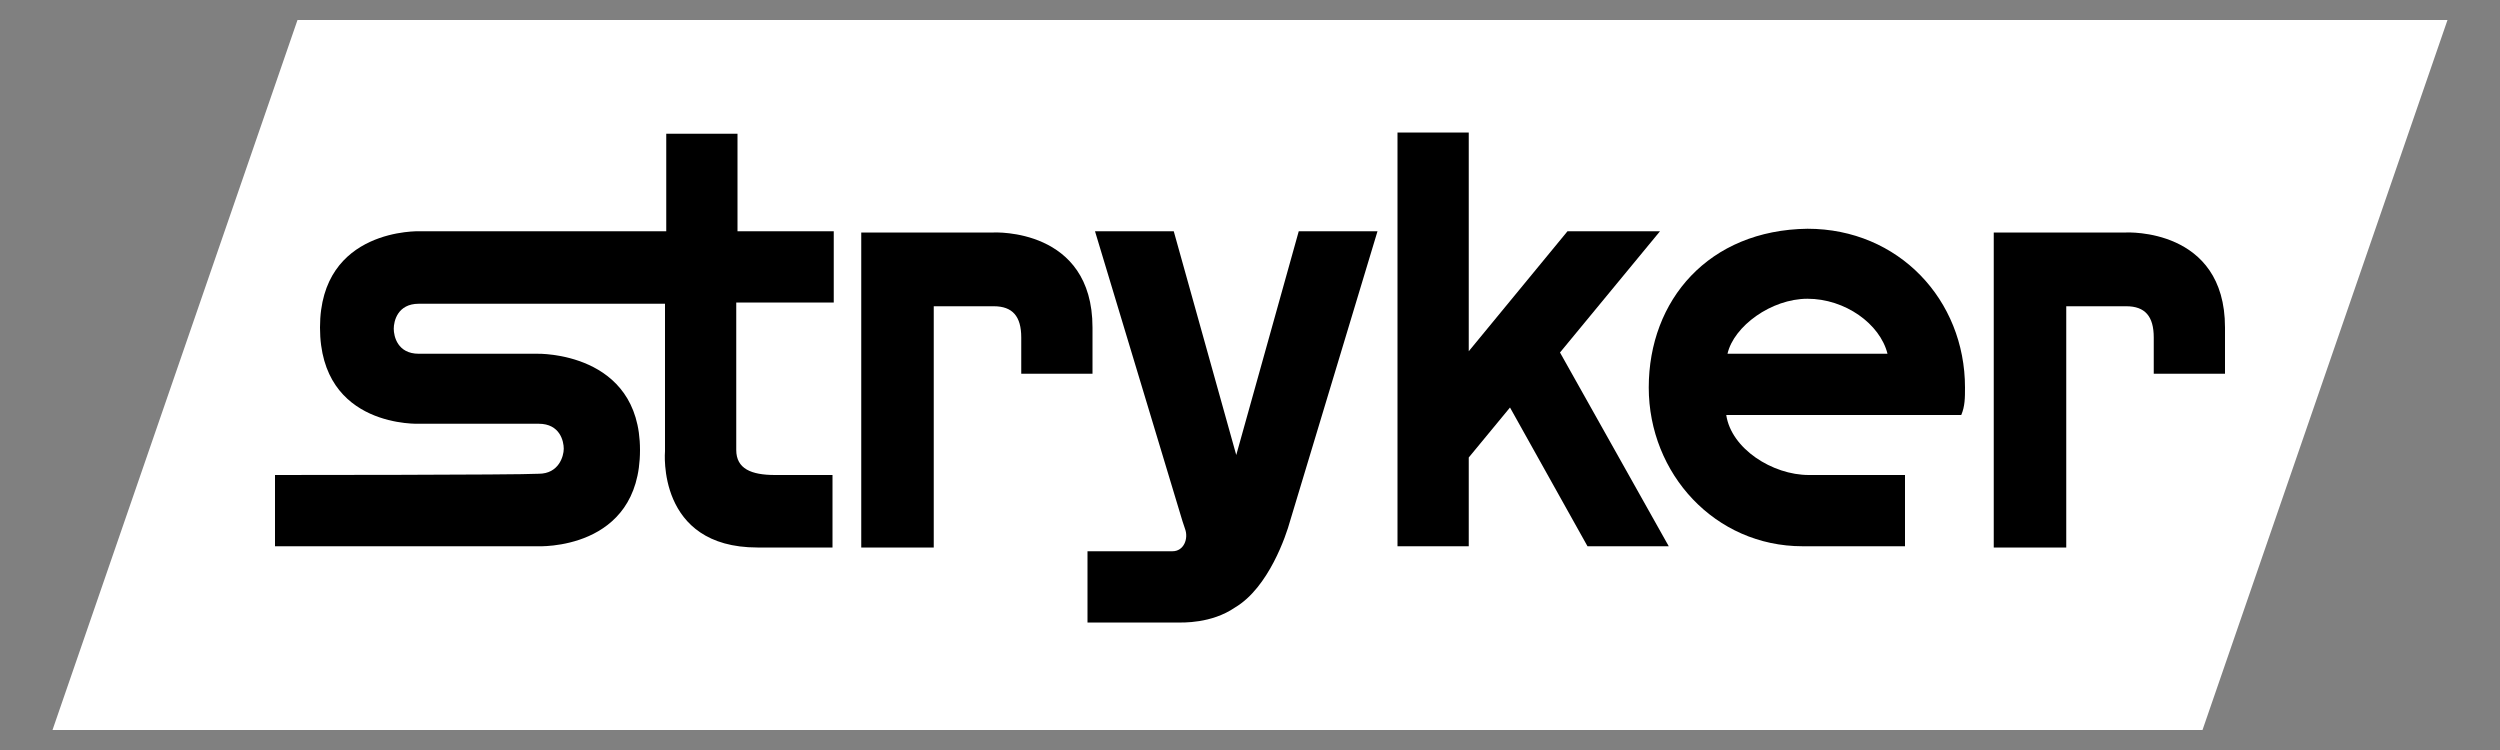 <?xml version="1.0" encoding="UTF-8"?>
<!-- Generator: Adobe Illustrator 26.2.1, SVG Export Plug-In . SVG Version: 6.00 Build 0)  -->
<svg xmlns="http://www.w3.org/2000/svg" xmlns:xlink="http://www.w3.org/1999/xlink" version="1.1" x="0px" y="0px" viewBox="0 0 200 60" style="enable-background:new 0 0 200 60;" xml:space="preserve">
<rect x="0" y="0" width="200" height="60" fill="#808080" stroke="none"/>
<style type="text/css">
	.st0{fill:#FFFFFF;}
	.st1{fill:#002D59;}
	.st2{fill:#8C734B;}
	.st3{fill:#E30613;}
	.st4{clip-path:url(#SVGID_00000096772730502994412140000004592069672837716611_);}
	.st5{clip-path:url(#SVGID_00000096772730502994412140000004592069672837716611_);fill:#E30613;}
	.st6{clip-path:url(#SVGID_00000163030659262296804690000016662790389818308798_);fill:#FFFFFF;}
	.st7{clip-path:url(#SVGID_00000163030659262296804690000016662790389818308798_);fill:#EDEDED;}
	.st8{clip-path:url(#SVGID_00000163030659262296804690000016662790389818308798_);}
	
		.st9{clip-path:url(#SVGID_00000159429717886774597770000016033789038239400329_);fill:url(#SVGID_00000008835583720994830030000011621710793851671723_);}
	
		.st10{clip-path:url(#SVGID_00000059990396723652000650000011227017123250774452_);fill:url(#SVGID_00000084531450441933331700000009749977666025267373_);}
	.st11{clip-path:url(#SVGID_00000094592358153153662900000008641792146329439617_);}
	.st12{clip-path:url(#SVGID_00000008111752584413436020000010280487290291649193_);fill:#009FE3;}
	.st13{clip-path:url(#SVGID_00000074435299740871331240000006248316162668982166_);fill:#FFFFFF;}
	.st14{clip-path:url(#SVGID_00000087378113957583589220000008753919216783636410_);}
	
		.st15{clip-path:url(#SVGID_00000176037984007152242970000001547550867410544810_);fill:url(#SVGID_00000005230404173533817700000000297735246898262188_);}
	.st16{clip-path:url(#SVGID_00000119810488695929058540000009572696508036078504_);}
	.st17{clip-path:url(#SVGID_00000155839101418015711630000011835327208544201396_);}
	.st18{clip-path:url(#SVGID_00000046312883788457722770000017030838743705282491_);fill:#ACDEF9;}
	.st19{clip-path:url(#SVGID_00000116225997011004137350000010153625787123943052_);}
	.st20{clip-path:url(#SVGID_00000050641999598794423060000011872228767780514443_);fill:#F2F4F6;}
	.st21{clip-path:url(#SVGID_00000096751752741079520430000016193512150810142864_);}
	.st22{clip-path:url(#SVGID_00000023997654120269722160000014770188479005368991_);}
	.st23{clip-path:url(#SVGID_00000053526720524856825600000006479278213473764776_);}
	.st24{clip-path:url(#SVGID_00000162331191202608265590000015975912433904881319_);}
	.st25{clip-path:url(#SVGID_00000021104741389750891040000007570561864675069096_);}
	.st26{clip-path:url(#SVGID_00000051368578190166398310000011643110520575152535_);}
	.st27{clip-path:url(#SVGID_00000144317488216632802120000016312494014560885897_);}
	.st28{clip-path:url(#SVGID_00000105401477963780648960000007624671549234689423_);}
	.st29{clip-path:url(#SVGID_00000036243169375580073330000016690816188426096815_);}
	.st30{clip-path:url(#SVGID_00000076570441848749418900000008632551827535745462_);}
	.st31{clip-path:url(#SVGID_00000103947866946485489420000011842372710435119792_);}
	.st32{clip-path:url(#SVGID_00000090275964152714774530000011667447910263035524_);}
	.st33{clip-path:url(#SVGID_00000108269825358007968280000004618097655977705117_);}
	.st34{clip-path:url(#SVGID_00000023248088884883705200000013285485211604181638_);}
	.st35{clip-path:url(#SVGID_00000160150011488618228640000006343272757739445895_);}
	.st36{clip-path:url(#SVGID_00000046307980521979177930000010565467046580795548_);}
	.st37{clip-path:url(#SVGID_00000042737025448203291030000015978834810935239813_);}
	.st38{clip-path:url(#SVGID_00000068651197596094930820000006268413264278792118_);}
	.st39{clip-path:url(#SVGID_00000172436813957573543100000007782528655668745399_);}
	.st40{clip-path:url(#SVGID_00000008836351067800374630000013156816832799881912_);}
	.st41{clip-path:url(#SVGID_00000145022162001818879420000000178865903011022002_);}
	.st42{clip-path:url(#SVGID_00000005954914628180702540000000390629464283111589_);}
	.st43{clip-path:url(#SVGID_00000080166787005200256820000009800721279994097816_);}
	.st44{clip-path:url(#SVGID_00000118373514606576540770000009825648199624889733_);}
	.st45{clip-path:url(#SVGID_00000023967222495159135460000005393838086700772487_);}
	.st46{clip-path:url(#SVGID_00000116935176669152779710000004521481906830828692_);}
	.st47{clip-path:url(#SVGID_00000017496442217781430990000013535144508802696090_);}
	.st48{clip-path:url(#SVGID_00000136393129790727341440000006611590429446223281_);}
	.st49{clip-path:url(#SVGID_00000086681948364918786480000007219964964891958670_);}
	.st50{clip-path:url(#SVGID_00000133486769034555465440000007876743561133636504_);}
	.st51{clip-path:url(#SVGID_00000111883099380791353970000006357650635773978811_);}
	.st52{clip-path:url(#SVGID_00000148629764643131309420000003814274018173448380_);}
	.st53{clip-path:url(#SVGID_00000111192206589784830930000013694456678501307533_);}
	.st54{clip-path:url(#SVGID_00000120531205297446060350000004625765280993813402_);}
	.st55{clip-path:url(#SVGID_00000009564317746152734090000010180090739612732811_);}
	.st56{clip-path:url(#SVGID_00000108308215470800232100000007411605933830929054_);}
	.st57{clip-path:url(#SVGID_00000010996756183511195680000004500334862484487599_);}
	.st58{clip-path:url(#SVGID_00000160880966215292336770000001182839331773263758_);}
	.st59{clip-path:url(#SVGID_00000116231335569229757960000009596248148057888166_);}
	.st60{clip-path:url(#SVGID_00000145740319091965814330000005937815482549805201_);}
	.st61{clip-path:url(#SVGID_00000079444240121492341570000003445875660307399611_);}
	.st62{clip-path:url(#SVGID_00000097485432540769479180000000608088235549616296_);}
	.st63{clip-path:url(#SVGID_00000086676698535832996230000013678232475197007006_);}
	.st64{clip-path:url(#SVGID_00000059279559746245768750000011676818615079043255_);}
	.st65{clip-path:url(#SVGID_00000161622752644340582710000014784681022517019798_);}
	.st66{clip-path:url(#SVGID_00000152254449293691540380000005399392355185797546_);}
	.st67{clip-path:url(#SVGID_00000077294171097744315470000003076980981591583409_);}
	.st68{clip-path:url(#SVGID_00000129912922940342005130000017249375161473511051_);}
	.st69{clip-path:url(#SVGID_00000053522509208332036830000000104258334101680543_);}
	.st70{clip-path:url(#SVGID_00000070085586217617715050000006400662820092646581_);}
	.st71{clip-path:url(#SVGID_00000067946217270850215580000011337829304235388348_);}
	.st72{clip-path:url(#SVGID_00000147914061226640053800000007602949344562060704_);}
	.st73{clip-path:url(#SVGID_00000059278830058881535050000011536139246943091866_);}
	.st74{clip-path:url(#SVGID_00000082331622441881007810000014303083525611665330_);}
	.st75{clip-path:url(#SVGID_00000133492183261911538870000005576491051167463604_);}
	.st76{clip-path:url(#SVGID_00000025421474667129905290000017007264517254933933_);}
	.st77{clip-path:url(#SVGID_00000046333405996436025690000014168529206733465775_);}
	.st78{clip-path:url(#SVGID_00000134245501913033157920000008693649891963835307_);}
	.st79{clip-path:url(#SVGID_00000173163353569908217550000013060231706302094235_);}
	.st80{clip-path:url(#SVGID_00000181052961432164986360000016161167883278519426_);}
	.st81{clip-path:url(#SVGID_00000182488273543039116640000003517500198326205573_);}
	.st82{clip-path:url(#SVGID_00000152233237322783155400000002228825482717818794_);}
	.st83{clip-path:url(#SVGID_00000067936398419426704340000002868402704844101020_);}
	.st84{clip-path:url(#SVGID_00000180330476838125897190000017162966429789381029_);}
	.st85{clip-path:url(#SVGID_00000135668800745851744090000018153489681806867354_);}
	.st86{clip-path:url(#SVGID_00000013179305070630051290000013989309605142016699_);}
	.st87{clip-path:url(#SVGID_00000048489563146239929350000008222420753841415069_);}
	
		.st88{clip-path:url(#SVGID_00000035503507635676438400000011918956919517444240_);fill:url(#SVGID_00000111179856824545743390000014282611259693235901_);}
	
		.st89{clip-path:url(#SVGID_00000132801377365317391660000006441067627653037998_);fill:url(#SVGID_00000000930376124996136710000012021474418864317572_);}
	.st90{clip-path:url(#SVGID_00000158745924045497450040000013397674323479421840_);}
	.st91{clip-path:url(#SVGID_00000138550826186543301950000016506381285388703877_);}
	.st92{clip-path:url(#SVGID_00000098930674441957261110000014659359212751477129_);}
	.st93{clip-path:url(#SVGID_00000128462965405189014920000001355216088037610169_);}
	.st94{clip-path:url(#SVGID_00000021842440363813209090000005543160997287883684_);}
	.st95{clip-path:url(#SVGID_00000092453220703499601440000009319327469303822506_);}
	.st96{clip-path:url(#SVGID_00000077321047966054266880000004404633913846679697_);}
	.st97{clip-path:url(#SVGID_00000135668218572294352820000002022027150809365133_);}
	.st98{clip-path:url(#SVGID_00000145028480472488997960000006423559595084444069_);}
	.st99{clip-path:url(#SVGID_00000102519133090082685730000008178083817552814726_);}
	.st100{clip-path:url(#SVGID_00000062181541982611076660000010684364098960981131_);}
	.st101{clip-path:url(#SVGID_00000013901669806420975290000014393544379308742825_);}
	.st102{clip-path:url(#SVGID_00000164486261766552449740000017647905872539918743_);}
	.st103{clip-path:url(#SVGID_00000154397340240268639890000015885272633932231834_);}
	.st104{clip-path:url(#SVGID_00000116201854512590278570000000970204847116000908_);}
	.st105{clip-path:url(#SVGID_00000000180601791464911210000006366240306767442306_);}
	.st106{clip-path:url(#SVGID_00000057121148488378082530000009280396419567813535_);}
	
		.st107{clip-path:url(#SVGID_00000039108799907001586650000014966494754071177614_);fill:url(#SVGID_00000092442849311425694080000009526215725175659185_);}
	
		.st108{clip-path:url(#SVGID_00000162317135735183265730000002172525341489341856_);fill:url(#SVGID_00000084523433495761485860000015921990307480972457_);}
	.st109{clip-path:url(#SVGID_00000155123286714580019690000009670540119576347799_);}
	.st110{clip-path:url(#SVGID_00000034805407621883855020000009522047221575336581_);}
	.st111{clip-path:url(#SVGID_00000029010524960973286040000010235389691266378880_);}
	.st112{clip-path:url(#SVGID_00000126306198016882058900000015557812024164815788_);}
	.st113{clip-path:url(#SVGID_00000091728229903331341700000017927792812988963766_);}
	.st114{clip-path:url(#SVGID_00000165207256998407617440000016474507649214441094_);}
	.st115{clip-path:url(#SVGID_00000139296064530900850510000007149093689538452142_);}
	.st116{clip-path:url(#SVGID_00000033357565290194609220000007759258983581723298_);}
	.st117{clip-path:url(#SVGID_00000100343726693814825800000007726765368540701603_);}
	.st118{clip-path:url(#SVGID_00000144306906852979556360000007484116255387433347_);}
	.st119{clip-path:url(#SVGID_00000003074116330624141610000009071381766025428104_);}
	.st120{clip-path:url(#SVGID_00000070086197109341471390000012856172181520921020_);}
	.st121{clip-path:url(#SVGID_00000002354947639362725310000006291524253869928082_);}
	.st122{clip-path:url(#SVGID_00000075883858374554963030000003680835434134358931_);}
	.st123{clip-path:url(#SVGID_00000093877272226992785640000005578255103426740633_);}
	.st124{clip-path:url(#SVGID_00000146462728809309896260000010631258315998335131_);}
	.st125{clip-path:url(#SVGID_00000016042054447771886000000003518411924459731899_);}
	.st126{clip-path:url(#SVGID_00000127019808140530742200000014992010460898702271_);}
	.st127{clip-path:url(#SVGID_00000169520410192337137780000014638399765379714238_);}
	.st128{clip-path:url(#SVGID_00000128461370604378654420000003126613383539750275_);}
	.st129{clip-path:url(#SVGID_00000140727973519544701450000011422571481497257385_);}
	.st130{clip-path:url(#SVGID_00000103944273496150972040000017791721539588694704_);}
	.st131{clip-path:url(#SVGID_00000016796494972985651750000007528064048368213411_);}
	.st132{clip-path:url(#SVGID_00000014624117194528397240000004742151462403054763_);}
	.st133{clip-path:url(#SVGID_00000183930890486910937720000005428717242928417921_);}
	.st134{clip-path:url(#SVGID_00000075863440090613319830000006895270222242970014_);}
	.st135{clip-path:url(#SVGID_00000137110848029969426070000018120295559551544195_);}
	.st136{clip-path:url(#SVGID_00000080910645806262121230000008389361723972007098_);}
	.st137{clip-path:url(#SVGID_00000134232697838985822320000011561700264663294649_);}
	.st138{clip-path:url(#SVGID_00000154424922000685165870000005581114286961675144_);}
	.st139{clip-path:url(#SVGID_00000000225139040717020040000013737608487372834482_);}
	.st140{clip-path:url(#SVGID_00000101784288921205617890000014023427418261801614_);}
	.st141{clip-path:url(#SVGID_00000028289848779670978590000012119887435222216090_);}
	.st142{clip-path:url(#SVGID_00000134235335875458914080000000861002842829532546_);}
	.st143{clip-path:url(#SVGID_00000011006249020061251250000011123197869449367434_);}
	.st144{clip-path:url(#SVGID_00000113333506658042735590000006865815036203979673_);}
	.st145{clip-path:url(#SVGID_00000098217110551094143940000013006081550482199976_);}
	.st146{clip-path:url(#SVGID_00000064347227427438074530000010138261314620838843_);}
	.st147{clip-path:url(#SVGID_00000085966706590093994710000002723814078982314653_);}
	.st148{clip-path:url(#SVGID_00000126303602001868382630000004242498856318876091_);}
	.st149{clip-path:url(#SVGID_00000118374300787618595390000016847719728864585900_);}
	.st150{clip-path:url(#SVGID_00000063624311901751587200000006439351468312546196_);}
	.st151{clip-path:url(#SVGID_00000181781439503374552630000003177751830838011520_);}
	.st152{clip-path:url(#SVGID_00000175302177665556905100000004849602842361651372_);}
	.st153{clip-path:url(#SVGID_00000160885783383130099580000007863357770980808370_);}
	.st154{clip-path:url(#SVGID_00000181074343760962616500000011460863712884052135_);}
	.st155{clip-path:url(#SVGID_00000165204694877845016720000017993891628464669319_);}
	.st156{clip-path:url(#SVGID_00000157285075200380865410000005853660578069664935_);}
	.st157{clip-path:url(#SVGID_00000129175719115747524430000008840381889422633347_);}
	.st158{clip-path:url(#SVGID_00000133499540531493825460000008650848879417797791_);}
	.st159{clip-path:url(#SVGID_00000094585524523164629890000012624436538582378384_);}
	.st160{clip-path:url(#SVGID_00000156584684302924406060000004647559272305022116_);}
	.st161{clip-path:url(#SVGID_00000134244735765460279610000017616788872005007527_);}
	.st162{clip-path:url(#SVGID_00000073002978449826624130000000833297943577317807_);}
	.st163{clip-path:url(#SVGID_00000152232177832301818360000000130998984160647322_);}
	.st164{clip-path:url(#SVGID_00000101825036038575750870000009299958358537962391_);}
	.st165{clip-path:url(#SVGID_00000182488918076443013990000005497749579654548145_);}
	.st166{clip-path:url(#SVGID_00000109005497714436208740000016958335556506178742_);}
	.st167{clip-path:url(#SVGID_00000158014312099199653550000003486394389140651707_);}
	.st168{clip-path:url(#SVGID_00000088095499993237279330000002411544980534682254_);}
	.st169{clip-path:url(#SVGID_00000097472034735842962250000009880121512267309481_);}
	.st170{clip-path:url(#SVGID_00000127019256992066604150000004913051343715163576_);}
	.st171{clip-path:url(#SVGID_00000080184630834942657490000016577217091171827622_);}
	.st172{clip-path:url(#SVGID_00000125563097730586303880000008959752158516960137_);}
	.st173{clip-path:url(#SVGID_00000108278029595908891980000014262816708464640398_);}
	.st174{clip-path:url(#SVGID_00000126296347066937977130000000024363830488971961_);}
	.st175{clip-path:url(#SVGID_00000175303922410410675080000001874239587366776470_);}
	.st176{clip-path:url(#SVGID_00000083078720328329710090000007973577968660634761_);}
	.st177{clip-path:url(#SVGID_00000114792692615032876880000018167600871566772641_);}
	.st178{clip-path:url(#SVGID_00000128476805519731910530000001587132083892355733_);}
	.st179{clip-path:url(#SVGID_00000163041392047712734900000004195128182901711785_);}
	.st180{clip-path:url(#SVGID_00000114759361040524982050000012435606754999717027_);}
	.st181{clip-path:url(#SVGID_00000086658036949332713260000005369343576766134180_);}
	.st182{clip-path:url(#SVGID_00000090993577853825122480000015171256770310446781_);}
	.st183{clip-path:url(#SVGID_00000050624960921394011160000017149034844706076840_);}
	.st184{clip-path:url(#SVGID_00000180330497211564766470000010877121700686143162_);}
	.st185{clip-path:url(#SVGID_00000002382583735989048280000002576615094781679530_);}
	.st186{clip-path:url(#SVGID_00000141453156804740146760000004488973829958895753_);}
	.st187{clip-path:url(#SVGID_00000000190805178224694790000007699749488608048012_);}
	.st188{clip-path:url(#SVGID_00000026871831493246162680000000904247426283371187_);}
	.st189{clip-path:url(#SVGID_00000111883712339978584500000012282907389123384195_);}
	.st190{clip-path:url(#SVGID_00000018215876767349604990000001834744709360095146_);}
	.st191{clip-path:url(#SVGID_00000118392850315119077850000010786572817973954220_);}
	.st192{clip-path:url(#SVGID_00000150087466466913368570000007134854125252290181_);}
	.st193{clip-path:url(#SVGID_00000162352480615566197760000011039965206681063578_);}
	.st194{clip-path:url(#SVGID_00000059279410009481815520000013968731960097423285_);}
	.st195{clip-path:url(#SVGID_00000005948333597763339740000008045805436069697942_);}
	.st196{clip-path:url(#SVGID_00000085948283440005718410000010425192567926800547_);}
	.st197{clip-path:url(#SVGID_00000165217965456800574970000014051283905422195647_);}
	.st198{clip-path:url(#SVGID_00000165201651885930773790000003174158240467859353_);}
	.st199{clip-path:url(#SVGID_00000103952239023969926250000013661863264347677609_);}
	.st200{clip-path:url(#SVGID_00000048497186855201993330000005041494077890874521_);}
	.st201{clip-path:url(#SVGID_00000026868513577652046680000017217287186147263898_);}
	.st202{clip-path:url(#SVGID_00000038381226087823454570000006426084558472771006_);}
	.st203{clip-path:url(#SVGID_00000125583974182944639750000012487910463969380260_);}
	.st204{clip-path:url(#SVGID_00000154384472674200403100000007442955872851388341_);}
	.st205{clip-path:url(#SVGID_00000041993880356639800290000016301206988036236676_);}
	.st206{clip-path:url(#SVGID_00000114757125640906404480000012847799050752836262_);}
	.st207{clip-path:url(#SVGID_00000094599020642522368930000004616933059693534881_);}
	.st208{clip-path:url(#SVGID_00000029737036754760539040000004689202340650326454_);}
	.st209{clip-path:url(#SVGID_00000068665253711966398970000012276038249793261991_);}
	.st210{clip-path:url(#SVGID_00000127012254047907660570000009681989338671811257_);}
	.st211{clip-path:url(#SVGID_00000077282362100048227790000015845592546746242968_);}
	.st212{clip-path:url(#SVGID_00000162322110795337689980000008249047926436996795_);}
	.st213{clip-path:url(#SVGID_00000059295921771207642680000015875794891674616505_);}
	.st214{clip-path:url(#SVGID_00000040566142383513223460000010530528130845358782_);}
	.st215{clip-path:url(#SVGID_00000127736193133459948840000003281737973040987053_);}
	.st216{clip-path:url(#SVGID_00000177477056657239485590000011464874636294597258_);}
	.st217{clip-path:url(#SVGID_00000167391970912451006780000006300090259855733436_);}
	.st218{clip-path:url(#SVGID_00000165952681358500720550000016574694596826575503_);}
	.st219{clip-path:url(#SVGID_00000163069821940246851070000000475700182131998361_);}
	.st220{clip-path:url(#SVGID_00000011710281105583654160000016464490174554705794_);}
	.st221{clip-path:url(#SVGID_00000168839576446065817160000009605530342337754763_);}
	.st222{clip-path:url(#SVGID_00000064344034789552357070000007965073472129384639_);}
	.st223{clip-path:url(#SVGID_00000073689165169690743790000002859172504939056279_);}
	.st224{clip-path:url(#SVGID_00000096753372330275476280000013222489371547107219_);}
	.st225{clip-path:url(#SVGID_00000179638708358952546370000009952755071946708886_);}
	.st226{clip-path:url(#SVGID_00000110438662846106331760000016487966013437312153_);}
	.st227{clip-path:url(#SVGID_00000160909997891329809990000014806393546415460494_);}
	.st228{clip-path:url(#SVGID_00000140006703182950981310000010023653093097344441_);}
	.st229{clip-path:url(#SVGID_00000130622929187102545300000005742440772089979575_);}
	.st230{clip-path:url(#SVGID_00000122702027298524682310000015635457944061040257_);}
	.st231{clip-path:url(#SVGID_00000047748504201415063450000002595220845022362767_);}
	.st232{clip-path:url(#SVGID_00000041984600789447412810000008049850087507912322_);}
	.st233{clip-path:url(#SVGID_00000053504396543823379590000015674927265956286391_);}
	.st234{clip-path:url(#SVGID_00000026859985435112405790000001045342873002055589_);}
	.st235{clip-path:url(#SVGID_00000168826559273217853730000008432993400216232580_);}
	.st236{clip-path:url(#SVGID_00000051358562946678658230000002444293526295162294_);}
	.st237{clip-path:url(#SVGID_00000021831371813463928940000003270053014646093448_);}
	.st238{clip-path:url(#SVGID_00000019642227382193072590000003997306337560917684_);}
	.st239{clip-path:url(#SVGID_00000145763129678166425800000002995105303290210451_);}
	.st240{clip-path:url(#SVGID_00000163041321855659024460000012635846948620295809_);}
	.st241{clip-path:url(#SVGID_00000182510898819109236610000009421044055655448210_);}
	.st242{clip-path:url(#SVGID_00000124151297948128232170000011685453257559397294_);}
	.st243{clip-path:url(#SVGID_00000011716005813419081250000007270799892577270708_);}
	.st244{clip-path:url(#SVGID_00000126323170658530694830000001259035575015443898_);}
	.st245{clip-path:url(#SVGID_00000056393198020566691140000005924032759668935055_);}
	.st246{clip-path:url(#SVGID_00000144319766258521840080000002682402813317147063_);}
	.st247{clip-path:url(#SVGID_00000029028364461260621150000013625546801903563955_);}
	.st248{clip-path:url(#SVGID_00000128487373299555939290000001650527844782003335_);}
	.st249{clip-path:url(#SVGID_00000065776392242677841500000016295477284929837225_);}
	.st250{clip-path:url(#SVGID_00000130640558517020528050000009657316228636276893_);}
	.st251{clip-path:url(#SVGID_00000109731276464109393320000004080801805172174520_);}
	.st252{clip-path:url(#SVGID_00000175313265301004253570000010975873294378264977_);}
	.st253{clip-path:url(#SVGID_00000161616469874608024050000015844447799223707068_);}
	.st254{clip-path:url(#SVGID_00000041297731457930194880000009258650434501231778_);}
	.st255{clip-path:url(#SVGID_00000015336726001115266150000016200465503636280983_);}
	.st256{clip-path:url(#SVGID_00000003065902323722446280000004262487615764310180_);}
	.st257{clip-path:url(#SVGID_00000116229636611431774030000008838381992206565290_);}
	.st258{clip-path:url(#SVGID_00000116234192349526422610000002088865322252735156_);}
	.st259{clip-path:url(#SVGID_00000158005148881425874400000013578391498663772589_);}
	.st260{clip-path:url(#SVGID_00000122716249758837343340000002272356219693314478_);}
	.st261{clip-path:url(#SVGID_00000173883030958221438720000009896289161827179160_);}
	.st262{clip-path:url(#SVGID_00000005987158003530733800000008286858218169014197_);}
	.st263{clip-path:url(#SVGID_00000122685002236069959890000000036518868285980315_);}
	.st264{clip-path:url(#SVGID_00000047033338227425609640000012394934701479005079_);}
	.st265{clip-path:url(#SVGID_00000099630127424750916170000014415910031672488357_);}
	.st266{clip-path:url(#SVGID_00000169529954921627609290000009684680612499302021_);}
	.st267{clip-path:url(#SVGID_00000005953701232734111310000008507708605594494395_);}
	.st268{clip-path:url(#SVGID_00000119099385223055962380000013479740109318499456_);}
	.st269{clip-path:url(#SVGID_00000164499784380925175320000004204339908457365680_);}
	.st270{clip-path:url(#SVGID_00000008850387998160864020000007188906345596129196_);}
	.st271{clip-path:url(#SVGID_00000052100166183361099030000008072532242513234321_);}
	.st272{clip-path:url(#SVGID_00000012442187525381734520000000168646392349717901_);}
	.st273{clip-path:url(#SVGID_00000083065869915549002230000003094645006519922079_);}
	.st274{clip-path:url(#SVGID_00000066503230630069176580000012445168184338884244_);}
	.st275{clip-path:url(#SVGID_00000103261095483732466560000001487850998181235331_);}
	.st276{clip-path:url(#SVGID_00000013177392638489542880000013349245425038788266_);}
	.st277{clip-path:url(#SVGID_00000054264202809256033080000013896213323955757497_);}
	.st278{clip-path:url(#SVGID_00000075868903954970026420000000537191364698655159_);}
	.st279{clip-path:url(#SVGID_00000107546140784165206190000014413977874776776116_);}
	.st280{clip-path:url(#SVGID_00000078035292215243215640000000895804376102471354_);}
	.st281{clip-path:url(#SVGID_00000013195160047824201260000014399803231061886650_);}
	.st282{clip-path:url(#SVGID_00000020395092578686497990000008444020345127682239_);}
	.st283{clip-path:url(#SVGID_00000049211092962023788530000003615580877879769225_);}
	.st284{clip-path:url(#SVGID_00000158747649138078313090000002550648607458222985_);}
	.st285{clip-path:url(#SVGID_00000066504391835808998940000004713765822194802588_);}
	.st286{clip-path:url(#SVGID_00000171697813165129827630000008884984545063709351_);}
	.st287{clip-path:url(#SVGID_00000128472550743930162460000007310799551425819310_);}
	.st288{clip-path:url(#SVGID_00000011003646574998617400000017292133364534495932_);}
	.st289{clip-path:url(#SVGID_00000165923635425781362370000015914787328397174422_);}
	.st290{clip-path:url(#SVGID_00000137818583127336951350000003161702422248980617_);}
	.st291{clip-path:url(#SVGID_00000042007605212149067040000005665651756288762791_);}
	.st292{clip-path:url(#SVGID_00000145767836180847098050000013496503790610113723_);}
	.st293{clip-path:url(#SVGID_00000042014622982908041920000005342805215151679154_);}
	.st294{clip-path:url(#SVGID_00000018940258547106133860000010555891482970855813_);}
	.st295{clip-path:url(#SVGID_00000158728613457106783500000007466491755988484773_);}
	.st296{clip-path:url(#SVGID_00000168814621215606301060000011187901564042825132_);}
	.st297{clip-path:url(#SVGID_00000142133695097931825060000004431265174591326637_);}
	.st298{clip-path:url(#SVGID_00000105409053755426721450000015630499327692389015_);}
	.st299{clip-path:url(#SVGID_00000138542092536852283690000005794879023394680195_);}
	.st300{clip-path:url(#SVGID_00000056411698459271895030000000962773505512686478_);}
	.st301{clip-path:url(#SVGID_00000102541267409929139120000013503332832594684055_);}
	.st302{clip-path:url(#SVGID_00000099623488138401258310000016294375828848619651_);}
	.st303{clip-path:url(#SVGID_00000158724783489219916350000000243588971265761174_);}
	.st304{clip-path:url(#SVGID_00000047023152733279393340000016112600261910698158_);}
	.st305{clip-path:url(#SVGID_00000134247525158664989920000013916863822094793861_);}
	.st306{clip-path:url(#SVGID_00000171681300007455113960000013607229814456051847_);}
	.st307{clip-path:url(#SVGID_00000139996821076961659790000011902267452209428919_);}
	.st308{clip-path:url(#SVGID_00000012431711944644854750000015682798035570638252_);}
	.st309{clip-path:url(#SVGID_00000073715753600202404810000003193064464372076715_);}
	.st310{clip-path:url(#SVGID_00000118354957170445928960000001599716724753551503_);}
	.st311{clip-path:url(#SVGID_00000145055233593422726440000012583042300240313277_);}
	.st312{clip-path:url(#SVGID_00000157267142274437435920000012672015003597735067_);}
	.st313{clip-path:url(#SVGID_00000062160521154645808430000010908849896914805391_);}
	.st314{clip-path:url(#SVGID_00000059289249978007583180000014934810208557941166_);}
	.st315{clip-path:url(#SVGID_00000064345347159195037550000016065107113180259202_);}
	.st316{clip-path:url(#SVGID_00000009582185545907545440000013122211720623515317_);}
	.st317{clip-path:url(#SVGID_00000134957935346290641790000004191662556897932186_);}
	.st318{clip-path:url(#SVGID_00000158027792810781007140000000947591335061530291_);}
	.st319{clip-path:url(#SVGID_00000059303957046133214030000012903944307858751918_);}
	.st320{clip-path:url(#SVGID_00000133520086869557629770000013485064579675795609_);}
	.st321{clip-path:url(#SVGID_00000131349326367783393040000014090938205967036296_);}
	.st322{clip-path:url(#SVGID_00000117678633616575999880000012400095191110720165_);}
	.st323{clip-path:url(#SVGID_00000060023508208029703090000010068687987877120652_);}
	.st324{clip-path:url(#SVGID_00000039098108105289531160000012482017493159563954_);}
	.st325{clip-path:url(#SVGID_00000126309868973836067920000017570535759045910672_);}
	.st326{clip-path:url(#SVGID_00000030474368404786394840000016444128827960079763_);}
	.st327{clip-path:url(#SVGID_00000052804331914866472320000003617564918932902822_);}
	.st328{clip-path:url(#SVGID_00000164488055267325940150000014109966723753866630_);}
	.st329{clip-path:url(#SVGID_00000172425542278434470000000010613062210511287946_);}
	.st330{clip-path:url(#SVGID_00000154406280298913004460000001832403557914107529_);}
	.st331{clip-path:url(#SVGID_00000123440401071067572470000005078889360849691060_);}
	.st332{clip-path:url(#SVGID_00000052822203934100919670000009790867028533504914_);}
	.st333{clip-path:url(#SVGID_00000008870645489628095770000013790614238137920395_);}
	.st334{clip-path:url(#SVGID_00000045618867181598138420000005031598848558584490_);}
	.st335{clip-path:url(#SVGID_00000109740868098932948840000002715145706171451799_);}
	.st336{clip-path:url(#SVGID_00000065037516016500748240000018105209110704862098_);}
	.st337{clip-path:url(#SVGID_00000014629951462940123820000009587488002385079206_);}
	.st338{clip-path:url(#SVGID_00000034793078598787595610000002497614403372118668_);}
	.st339{clip-path:url(#SVGID_00000128458719839953532760000001898213791426993307_);}
	.st340{clip-path:url(#SVGID_00000127017750849259593630000003415967581496596101_);}
	.st341{clip-path:url(#SVGID_00000083795616153627620090000010493813528234340738_);}
	.st342{clip-path:url(#SVGID_00000024710205327251524330000017736610382947005067_);}
	.st343{clip-path:url(#SVGID_00000062173112130698361970000018130186704309992334_);}
	.st344{clip-path:url(#SVGID_00000155859079635089429170000001260108189936412576_);}
	.st345{clip-path:url(#SVGID_00000140727419167553978740000015542177185557014201_);}
	.st346{clip-path:url(#SVGID_00000140001540529986937830000003206833400566964383_);}
	.st347{clip-path:url(#SVGID_00000003083229301918544320000002458293873587320972_);}
	.st348{clip-path:url(#SVGID_00000081619046371325038870000014306251508657670786_);}
	.st349{clip-path:url(#SVGID_00000099659629989175514090000015923106656968153243_);}
	.st350{clip-path:url(#SVGID_00000067947278474736293420000012280903091153693883_);}
	.st351{clip-path:url(#SVGID_00000106105342333933699120000006113097138419207601_);}
	.st352{clip-path:url(#SVGID_00000158011192221052254260000011974567775167968137_);}
	.st353{clip-path:url(#SVGID_00000144314499971190948830000001189695047122196114_);}
	.st354{clip-path:url(#SVGID_00000009567553871436799030000009303938339217848999_);}
	.st355{clip-path:url(#SVGID_00000145768461631326113560000005126960835237643144_);}
	.st356{clip-path:url(#SVGID_00000047047581900878287390000008707543029073953452_);}
	.st357{clip-path:url(#SVGID_00000126318869182314819310000003427296932753889423_);}
	.st358{clip-path:url(#SVGID_00000137106606381130268380000017965899413434852002_);}
	.st359{clip-path:url(#SVGID_00000016790510829951161800000000528904110979360411_);}
	.st360{clip-path:url(#SVGID_00000161608834004345231460000006001800412016415678_);}
	.st361{clip-path:url(#SVGID_00000010309108341375874980000007521647575241359247_);}
	.st362{clip-path:url(#SVGID_00000008844882675027120720000003794317846786462653_);}
	.st363{clip-path:url(#SVGID_00000119823143256502777820000014134567831474083487_);}
	.st364{clip-path:url(#SVGID_00000143583129410412924190000005648056012479843257_);}
	.st365{clip-path:url(#SVGID_00000072996957368998560130000002114277656933928350_);}
	.st366{clip-path:url(#SVGID_00000018234224170246932760000017750185740467541414_);}
	.st367{clip-path:url(#SVGID_00000041989762445392793680000007356179760578716305_);}
	.st368{clip-path:url(#SVGID_00000119835680784452141500000007728288415170241412_);}
	.st369{clip-path:url(#SVGID_00000000200300099598315250000016084539800469065121_);}
	.st370{clip-path:url(#SVGID_00000143612731972401964880000001115855849041865393_);}
	.st371{clip-path:url(#SVGID_00000066493333851085257600000008581527899078537349_);}
	.st372{clip-path:url(#SVGID_00000075856249612628519440000000031485820213484167_);}
	.st373{clip-path:url(#SVGID_00000006673841899785309440000015548565688242952837_);}
	.st374{clip-path:url(#SVGID_00000179633153148602181120000005007008312861218745_);}
	.st375{clip-path:url(#SVGID_00000158022890767824299780000012518054867343711401_);}
	.st376{clip-path:url(#SVGID_00000070077636887360811950000011376508721520796851_);}
	.st377{clip-path:url(#SVGID_00000039118430266033548690000006343307444225250986_);}
	.st378{clip-path:url(#SVGID_00000152226682464715747070000005406345368640662673_);}
	.st379{clip-path:url(#SVGID_00000066502383092285343250000001324338988459391376_);}
	.st380{clip-path:url(#SVGID_00000026130483039235409780000000726200851823653041_);}
	.st381{clip-path:url(#SVGID_00000117643687448223082440000008160929660517120431_);}
	.st382{clip-path:url(#SVGID_00000154402168951916900050000005594156997912775333_);}
	.st383{clip-path:url(#SVGID_00000153699139535740445240000005905670996407512761_);}
	.st384{clip-path:url(#SVGID_00000177443630505835584510000012652063554759635083_);}
	.st385{clip-path:url(#SVGID_00000150794047692339062530000007144626664605720753_);}
	.st386{clip-path:url(#SVGID_00000080165558525499626720000011947718298440479121_);}
	.st387{clip-path:url(#SVGID_00000047741096737534364880000004702677761681778074_);}
	.st388{clip-path:url(#SVGID_00000001651560752048926050000010715917239084550578_);}
	.st389{clip-path:url(#SVGID_00000181064583911765704260000002033621434928950685_);}
	.st390{clip-path:url(#SVGID_00000008109573156694137400000016979609955799266222_);}
	.st391{clip-path:url(#SVGID_00000026878981273332170700000014483926289006426763_);}
	.st392{clip-path:url(#SVGID_00000176749061947016619360000003880974788457033621_);}
	.st393{clip-path:url(#SVGID_00000101062270791037959750000014180366025740380606_);}
	.st394{clip-path:url(#SVGID_00000070822346788792482220000009316388828446893200_);}
	.st395{clip-path:url(#SVGID_00000111167395760682191630000000746588140074744238_);}
	.st396{clip-path:url(#SVGID_00000128461361276480827130000000704699134670952363_);}
	.st397{clip-path:url(#SVGID_00000165935326107264475860000010436222367384150187_);}
	.st398{clip-path:url(#SVGID_00000081633052435926489870000009323203845864819899_);}
	.st399{clip-path:url(#SVGID_00000165213165125790810380000001354694118865221821_);}
	.st400{clip-path:url(#SVGID_00000044864980306836242780000007749431533706441916_);}
	.st401{clip-path:url(#SVGID_00000019645967661790496920000011010731218554322866_);}
	.st402{clip-path:url(#SVGID_00000168088089369574590290000013704045489842153374_);}
	.st403{clip-path:url(#SVGID_00000121991404204636678240000010968921515105720459_);}
	.st404{clip-path:url(#SVGID_00000137124960338404871350000015369381967074227336_);}
	.st405{clip-path:url(#SVGID_00000049920216803124901490000018126543637968883358_);}
	.st406{clip-path:url(#SVGID_00000174601418094398673220000003022284494276800679_);}
	.st407{clip-path:url(#SVGID_00000042012682277700710580000004711900701206111676_);}
	.st408{clip-path:url(#SVGID_00000059280483938669738250000013392291267842838697_);}
	.st409{clip-path:url(#SVGID_00000119837140310900221110000011020279498707384968_);}
	.st410{clip-path:url(#SVGID_00000039850580899329960870000001794121159310460313_);}
	.st411{clip-path:url(#SVGID_00000023269384777245239990000018337287594160656298_);}
	.st412{clip-path:url(#SVGID_00000067208478351767995920000013677033789560778163_);}
	.st413{clip-path:url(#SVGID_00000129201754271104471000000007465613625163619489_);}
	.st414{clip-path:url(#SVGID_00000066511603955630442130000002677556643235761833_);}
	.st415{clip-path:url(#SVGID_00000020370033625230996400000010309640750860479156_);}
	.st416{clip-path:url(#SVGID_00000018950040126886797660000005117882733802290358_);}
	.st417{clip-path:url(#SVGID_00000025420438685407783260000001234032805835882657_);}
	.st418{clip-path:url(#SVGID_00000034056563671539241390000010624584701467589555_);}
	.st419{clip-path:url(#SVGID_00000011002565614285948410000013031858671126109624_);}
	.st420{clip-path:url(#SVGID_00000064343422330635607940000012644181480682356871_);}
	.st421{clip-path:url(#SVGID_00000016034443381865778300000009292829261144946102_);}
	.st422{clip-path:url(#SVGID_00000112609391597332905340000018366225870177468827_);}
	.st423{clip-path:url(#SVGID_00000176042162583861550940000010153980081421298562_);}
	.st424{clip-path:url(#SVGID_00000034785289460271229900000007469429734452716196_);}
	.st425{clip-path:url(#SVGID_00000038382101160131336010000014875033169760149137_);}
	.st426{clip-path:url(#SVGID_00000054239626959076169510000012788855224281937581_);}
	.st427{clip-path:url(#SVGID_00000032636501084626645550000007137847865507934119_);}
	.st428{clip-path:url(#SVGID_00000153697700549711838080000014661827515496131248_);}
	.st429{clip-path:url(#SVGID_00000028296050576886983920000000622259373035601591_);}
	.st430{clip-path:url(#SVGID_00000042730167896834518130000005344173732082286242_);}
	.st431{clip-path:url(#SVGID_00000139978112784136465280000006394741173591966649_);}
	.st432{clip-path:url(#SVGID_00000052087948803767209310000011473835955476978324_);}
	.st433{clip-path:url(#SVGID_00000162340155741933832330000001136141813042090371_);}
	.st434{clip-path:url(#SVGID_00000084497447743559878620000016389253401761040012_);}
	.st435{clip-path:url(#SVGID_00000147189738243325345830000000491151994381308312_);}
	.st436{clip-path:url(#SVGID_00000107554528957996506110000013956401207368292264_);}
	.st437{clip-path:url(#SVGID_00000042015289045326201010000004212286355211222974_);}
	.st438{clip-path:url(#SVGID_00000163038169680848598900000003407391731738767770_);}
	.st439{clip-path:url(#SVGID_00000103981080288015256960000006395954896976816055_);}
	.st440{clip-path:url(#SVGID_00000097463223064249597330000008446539116720670389_);}
	.st441{clip-path:url(#SVGID_00000117673771391497954310000017850140510180116382_);}
	.st442{clip-path:url(#SVGID_00000029753445091615332140000003423254851828335263_);}
	.st443{clip-path:url(#SVGID_00000129910607833539159650000010688129809548714657_);}
	.st444{clip-path:url(#SVGID_00000097490202887573638920000016438156508315199116_);}
	.st445{clip-path:url(#SVGID_00000156556891931198580630000007230768656298295951_);}
	.st446{clip-path:url(#SVGID_00000179603905065345932420000010292726998139463808_);}
	.st447{clip-path:url(#SVGID_00000013901859223042476140000012357676743223170962_);}
	.st448{clip-path:url(#SVGID_00000077300362774839769910000014812383425258062261_);}
	.st449{clip-path:url(#SVGID_00000010990750889889898860000003670676540222596736_);}
	.st450{clip-path:url(#SVGID_00000015346225898261652420000006248287206216035497_);}
	.st451{clip-path:url(#SVGID_00000093898277749601657800000012874506956747468190_);}
	.st452{clip-path:url(#SVGID_00000176001515317217376440000009461890862949744568_);}
	.st453{clip-path:url(#SVGID_00000155133683720097141290000010893731431526738587_);}
	.st454{clip-path:url(#SVGID_00000164503819530685600810000017802361004133428102_);}
	.st455{clip-path:url(#SVGID_00000116235625957912368570000001572617953734313390_);}
	.st456{clip-path:url(#SVGID_00000145750970535434014310000007917126694462770353_);}
	.st457{clip-path:url(#SVGID_00000124120329266063476710000014695001268378932613_);}
	.st458{clip-path:url(#SVGID_00000096037082563427753630000006789034632638231683_);}
	.st459{clip-path:url(#SVGID_00000091002548406917052630000009978429763094848680_);}
	.st460{clip-path:url(#SVGID_00000166638855554753028240000004381367551092285627_);}
	.st461{clip-path:url(#SVGID_00000155864422642988376450000008704201624729736338_);}
	.st462{clip-path:url(#SVGID_00000171694423052416119250000015921813310212785585_);}
	.st463{clip-path:url(#SVGID_00000068649344176328480170000014866886201064001665_);}
	.st464{clip-path:url(#SVGID_00000081607475953087450640000016145901255341326014_);}
	.st465{clip-path:url(#SVGID_00000075163722484336375370000009679080285549232039_);}
	.st466{clip-path:url(#SVGID_00000156587725396002069410000017169287636030791329_);}
	.st467{clip-path:url(#SVGID_00000168081674126928371250000010567150636411632267_);}
	.st468{clip-path:url(#SVGID_00000054224143028169481000000001657771512496145322_);}
	.st469{clip-path:url(#SVGID_00000034080516879574122870000014704744471711976070_);}
	.st470{clip-path:url(#SVGID_00000145026025078674086920000000924543770702872963_);}
	.st471{clip-path:url(#SVGID_00000039119331404221005610000012957198827557007265_);}
	.st472{clip-path:url(#SVGID_00000167367763715377252980000016813140200078338746_);}
	.st473{clip-path:url(#SVGID_00000106836327451679420900000009528937329809536668_);}
	.st474{clip-path:url(#SVGID_00000141441844169796598350000012230350186757586570_);}
	.st475{clip-path:url(#SVGID_00000013191515345147624690000010175142507298439347_);}
	.st476{clip-path:url(#SVGID_00000065050341582302526990000016870078391622580645_);}
	.st477{clip-path:url(#SVGID_00000029020458866357255460000006846410296050489475_);}
	.st478{clip-path:url(#SVGID_00000013157776240099567720000005994678660769862075_);}
	.st479{clip-path:url(#SVGID_00000082328207874972469540000011550876624446757008_);}
	.st480{clip-path:url(#SVGID_00000135650829339554489980000006645196653957160335_);}
	.st481{clip-path:url(#SVGID_00000156562173408075474920000013572468246756663988_);}
	.st482{clip-path:url(#SVGID_00000065069942465610808020000008643078300250508220_);}
	.st483{clip-path:url(#SVGID_00000168824028891324805070000000751459283182964664_);}
	.st484{clip-path:url(#SVGID_00000045601307112771146780000014281542664311939225_);}
	.st485{clip-path:url(#SVGID_00000016062952722322028190000002004824696934094506_);}
	.st486{clip-path:url(#SVGID_00000072267360210079604490000006982128251073667233_);}
	.st487{clip-path:url(#SVGID_00000079447034518274491970000009180477028484945299_);}
	.st488{clip-path:url(#SVGID_00000121245706411834981600000014506508916071609998_);}
	.st489{clip-path:url(#SVGID_00000087398495777074723540000004180020265131382442_);}
	.st490{clip-path:url(#SVGID_00000159430968162642768560000004623148702461907117_);}
	.st491{clip-path:url(#SVGID_00000098921825331850873310000000861205630037189279_);}
	.st492{clip-path:url(#SVGID_00000026866772110619849620000018213785695102018997_);}
	.st493{clip-path:url(#SVGID_00000046302028069219374830000015534878841979422876_);}
	.st494{clip-path:url(#SVGID_00000081629506707992445720000010305149147991600278_);}
	.st495{clip-path:url(#SVGID_00000000194599977966978520000006156678319156191379_);}
	.st496{clip-path:url(#SVGID_00000142866512277003720520000009189379726283479453_);}
	.st497{clip-path:url(#SVGID_00000047763925821547232610000003276700205100479909_);}
	.st498{clip-path:url(#SVGID_00000130641022818384485160000000992990747891087780_);}
	.st499{clip-path:url(#SVGID_00000110467807826637036660000001137006350953393562_);}
	.st500{clip-path:url(#SVGID_00000010285388668689646860000013092025758073432228_);}
	.st501{clip-path:url(#SVGID_00000073690474146704180190000016801333200869881511_);}
	.st502{clip-path:url(#SVGID_00000054234222680118942730000016211152312094180992_);}
	.st503{clip-path:url(#SVGID_00000033336978789381355440000008694185557681290893_);}
	.st504{clip-path:url(#SVGID_00000061457107227757748310000007155323093335139995_);}
	.st505{clip-path:url(#SVGID_00000035525319897432976120000012331022065785342132_);}
	.st506{clip-path:url(#SVGID_00000054981374080464521510000011903511578386945952_);}
	.st507{clip-path:url(#SVGID_00000098903809779610984500000001329145722593609874_);}
	.st508{clip-path:url(#SVGID_00000078747941912251521150000016627361522797274250_);}
	.st509{clip-path:url(#SVGID_00000059306386832734567090000011541835539541093276_);}
	.st510{clip-path:url(#SVGID_00000003788749475102530590000013754387927359358391_);}
	.st511{clip-path:url(#SVGID_00000055675579315672356670000001907063697964949392_);}
	.st512{clip-path:url(#SVGID_00000171692179043736706410000005063122508977492118_);}
	.st513{clip-path:url(#SVGID_00000181073512155524733710000008238464467063004601_);}
	.st514{clip-path:url(#SVGID_00000054975865797294649340000000969563947709111960_);}
	.st515{clip-path:url(#SVGID_00000054227059051915681950000015724225231159875995_);}
	.st516{clip-path:url(#SVGID_00000084513897587791312320000000860951416507368842_);}
	.st517{clip-path:url(#SVGID_00000096021505284678406040000010843109521435449237_);}
	.st518{clip-path:url(#SVGID_00000090291690230502787160000014780161245485735594_);}
	.st519{clip-path:url(#SVGID_00000111883161343602704680000016190423527632079551_);}
	.st520{clip-path:url(#SVGID_00000034071510199248466840000012913776652905270191_);}
	.st521{clip-path:url(#SVGID_00000042720154671704010720000013788572546155597723_);}
	.st522{clip-path:url(#SVGID_00000070113140109307543680000014807184442429524367_);}
	.st523{clip-path:url(#SVGID_00000108267496786944152340000011168680764086068913_);}
	.st524{clip-path:url(#SVGID_00000000932005407977064270000002270991259724264834_);}
	.st525{clip-path:url(#SVGID_00000163769130382461943620000002783382780282175896_);}
	.st526{clip-path:url(#SVGID_00000111899135782344694800000004253366831006318012_);}
	.st527{clip-path:url(#SVGID_00000100344214069722551740000005796833190842059913_);}
	.st528{clip-path:url(#SVGID_00000105413876040740871300000012834385670697261699_);}
	.st529{clip-path:url(#SVGID_00000061458827532013300750000001973995546362512274_);}
	.st530{clip-path:url(#SVGID_00000072965833131516871950000010415492173853671605_);}
	.st531{clip-path:url(#SVGID_00000182526592174386628880000003985540621284981434_);}
	.st532{clip-path:url(#SVGID_00000139989722330407309660000000646653911018801340_);}
	.st533{clip-path:url(#SVGID_00000030466668060829627030000008600601359000078514_);}
	.st534{clip-path:url(#SVGID_00000181086589196919144510000003532991217418758036_);}
	.st535{clip-path:url(#SVGID_00000134946155312539477380000002305559550205921956_);}
	.st536{clip-path:url(#SVGID_00000146470968206315370720000006346783671749192606_);}
	.st537{clip-path:url(#SVGID_00000088841082321028211330000016659503929708040859_);}
	.st538{clip-path:url(#SVGID_00000161625018938651459500000013315942601945855105_);}
	.st539{clip-path:url(#SVGID_00000148658139703234601860000017703547779394181536_);}
	.st540{clip-path:url(#SVGID_00000109000042491350229940000001551360661792039592_);fill:#3AAA35;}
	.st541{clip-path:url(#SVGID_00000109000042491350229940000001551360661792039592_);}
	.st542{clip-path:url(#SVGID_00000109000042491350229940000001551360661792039592_);fill:#FFFFFF;}
	.st543{clip-path:url(#SVGID_00000015326435962025483780000001747690987619036810_);fill:#4A4A49;}
	.st544{clip-path:url(#SVGID_00000015326435962025483780000001747690987619036810_);fill:#929292;}
	.st545{clip-path:url(#SVGID_00000015326435962025483780000001747690987619036810_);fill:#78B842;}
	.st546{fill:#006DB1;}
	.st547{fill:#5F6A77;}
	.st548{clip-path:url(#SVGID_00000164505153726099642380000010527953175921947310_);}
	.st549{clip-path:url(#SVGID_00000052071714780166249150000005775163422808453262_);fill:#005496;}
	.st550{clip-path:url(#SVGID_00000120545158214265253890000003453468044504287890_);fill:#005496;}
	.st551{clip-path:url(#SVGID_00000119806651605950264200000000529748535333025160_);fill:#005496;}
	.st552{fill:#00B3C4;}
	.st553{fill-rule:evenodd;clip-rule:evenodd;fill:#00B3C4;}
	.st554{fill:#8C0259;}
	.st555{fill:#FFE400;}
	.st556{fill:#275170;}
	.st557{fill-rule:evenodd;clip-rule:evenodd;fill:#D20A11;}
	.st558{fill:#E94F28;}
	.st559{fill:none;stroke:#000000;stroke-width:0.903;}
	.st560{fill:#1A171B;}
	.st561{fill:#FFDC04;}
	.st562{fill:#E21722;}
	.st563{fill:#6E2969;}
	.st564{fill:#96C0E5;}
	.st565{fill:#00935A;}
	.st566{fill:#005A29;}
	.st567{clip-path:url(#SVGID_00000058571479621372372560000015252574914745779370_);fill:#FFFFFF;}
	.st568{clip-path:url(#SVGID_00000058571479621372372560000015252574914745779370_);fill:#D51130;}
	
		.st569{clip-path:url(#SVGID_00000167363946290797766280000013123971333232205208_);fill:url(#SVGID_00000139294428809875297050000006596263724652999575_);}
	
		.st570{clip-path:url(#SVGID_00000118379904201102215990000015094675811202566582_);fill:url(#SVGID_00000101102376310958175030000003353995987702580620_);}
	
		.st571{clip-path:url(#SVGID_00000075855623601945004870000007100840408156921786_);fill:url(#SVGID_00000091008463354425062690000007625365195798531222_);}
	.st572{clip-path:url(#SVGID_00000018201742575226843260000009201152311067054755_);}
	.st573{clip-path:url(#SVGID_00000038375405861197418360000015277361836324103831_);}
	
		.st574{clip-path:url(#SVGID_00000181775808914247179350000008034997575589137804_);fill:url(#SVGID_00000141452514954278650680000010647576355251203501_);}
	
		.st575{clip-path:url(#SVGID_00000034777308241816233410000008945899381173590661_);fill:url(#SVGID_00000022556119267509519510000004612097793014237617_);}
	.st576{clip-path:url(#SVGID_00000126311112805165862640000001145612443635466399_);}
	.st577{clip-path:url(#SVGID_00000173857019343782552700000008969318784534799494_);}
	.st578{clip-path:url(#SVGID_00000029730621110402150740000015933649204530717873_);}
	.st579{clip-path:url(#SVGID_00000158724293706682232690000003004516762565931421_);}
	.st580{clip-path:url(#SVGID_00000051375699210969472510000007862043743766555536_);}
	.st581{clip-path:url(#SVGID_00000167371883590527812460000003302320309470869413_);}
	.st582{clip-path:url(#SVGID_00000097490283640431540760000007780932312776630916_);fill:#FFE800;}
	.st583{fill:#D51130;}
	.st584{fill:url(#SVGID_00000023271540569600561540000013729173487842684861_);}
	.st585{fill:url(#SVGID_00000084523824908270704350000010146133866338326411_);}
	.st586{fill:url(#SVGID_00000147924163376022108310000014924946942707011712_);}
	.st587{fill:url(#SVGID_00000068645635729327545230000007500242085670325414_);}
	.st588{fill:url(#SVGID_00000104666111381480189530000011741568700227465899_);}
	.st589{fill:url(#SVGID_00000126290660945653049200000017293090424339124120_);}
	.st590{fill:#007D32;}
	.st591{fill:#F08017;}
	.st592{fill:#FED790;}
	.st593{fill:#F8AE4C;}
	.st594{fill:#FFD500;}
	.st595{fill:#D9EEF2;}
	.st596{fill:#0061A1;}
	.st597{fill:#512178;}
	.st598{fill:#F8C9DF;}
	.st599{fill:#E6007E;}
	.st600{fill:#DB0812;}
	.st601{fill:#005332;}
	.st602{fill:#E04F3D;}
	.st603{fill:#454444;}
</style>
<g id="Ebene_1">
	<polygon class="st0" points="23.8,1.6 195.8,1.6 176.2,58.4 4.2,58.4  "></polygon>
</g>
<g id="Ebene_2">
	<g id="XMLID_36_">
		<path id="XMLID_44_" d="M62,38c-1.9,0-3.1-0.5-3.1-2c0-0.9,0-11.8,0-11.8h7.8v-5.7H59v-7.8h-5.7v7.8H33.6c0,0-8-0.3-8,7.7    c0,8.1,8,7.7,8,7.7l9.5,0c1.7,0,2,1.4,2,2c0,0.6-0.4,2-2,2C41.4,38,22,38,22,38v5.7H43c0,0,8.2,0.4,8.2-7.7c0-7.9-8.2-7.7-8.2-7.7    l-9.5,0c-1.7,0-2-1.4-2-2c0-0.6,0.3-2,2-2c1.7,0,19.7,0,19.7,0l0,11.8c0,0-0.7,7.7,7.4,7.7h6V38C66.7,38,62.2,38,62,38z"></path>
		<path id="XMLID_43_" d="M81.7,29.9h5.7v-3.7c0-8-7.9-7.6-7.9-7.6l-10.6,0v25.2h5.8l0-19.3l4.8,0c1.5,0,2.2,0.8,2.2,2.5    C81.7,28,81.7,29.9,81.7,29.9z"></path>
		<path id="XMLID_60_" d="M172.3,29.9h5.7v-3.7c0-8-7.9-7.6-7.9-7.6l-10.6,0v25.2h5.8l0-19.3l4.8,0c1.5,0,2.2,0.8,2.2,2.5    C172.3,28,172.3,29.9,172.3,29.9z"></path>
		<path id="XMLID_42_" d="M87,44.1v5.7h7.2c0.4,0,2.7,0.1,4.6-1.2c2.7-1.6,4.1-5.8,4.4-6.9c0.4-1.3,7-23.2,7-23.2h-6.3l-5,17.9    l-5-17.9h-6.3l7,23.2l0.2,0.6c0.3,0.8-0.1,1.8-1,1.8H87z"></path>
		<polygon id="XMLID_41_" points="117.5,28.1 117.5,10.6 111.8,10.6 111.8,43.7 117.5,43.7 117.5,36.6 120.8,32.6 127,43.7     133.5,43.7 124.8,28.2 132.8,18.5 125.4,18.5   "></polygon>
		<g id="XMLID_37_">
			<path id="XMLID_38_" d="M157.2,31c0-7-5.3-12.7-12.6-12.7c-7.9,0.1-12.7,5.7-12.7,12.7c0,6.9,5.3,12.7,12.3,12.7h8.2V38     c0,0-6.6,0-7.7,0c-2.9,0-6.2-2.1-6.6-4.8l18.8,0C157.2,32.5,157.2,31.8,157.2,31z M138.2,28.3c0.5-2.2,3.5-4.4,6.4-4.4     c3,0,5.8,2,6.4,4.4L138.2,28.3z"></path>
		</g>
	</g>
</g>
</svg>
